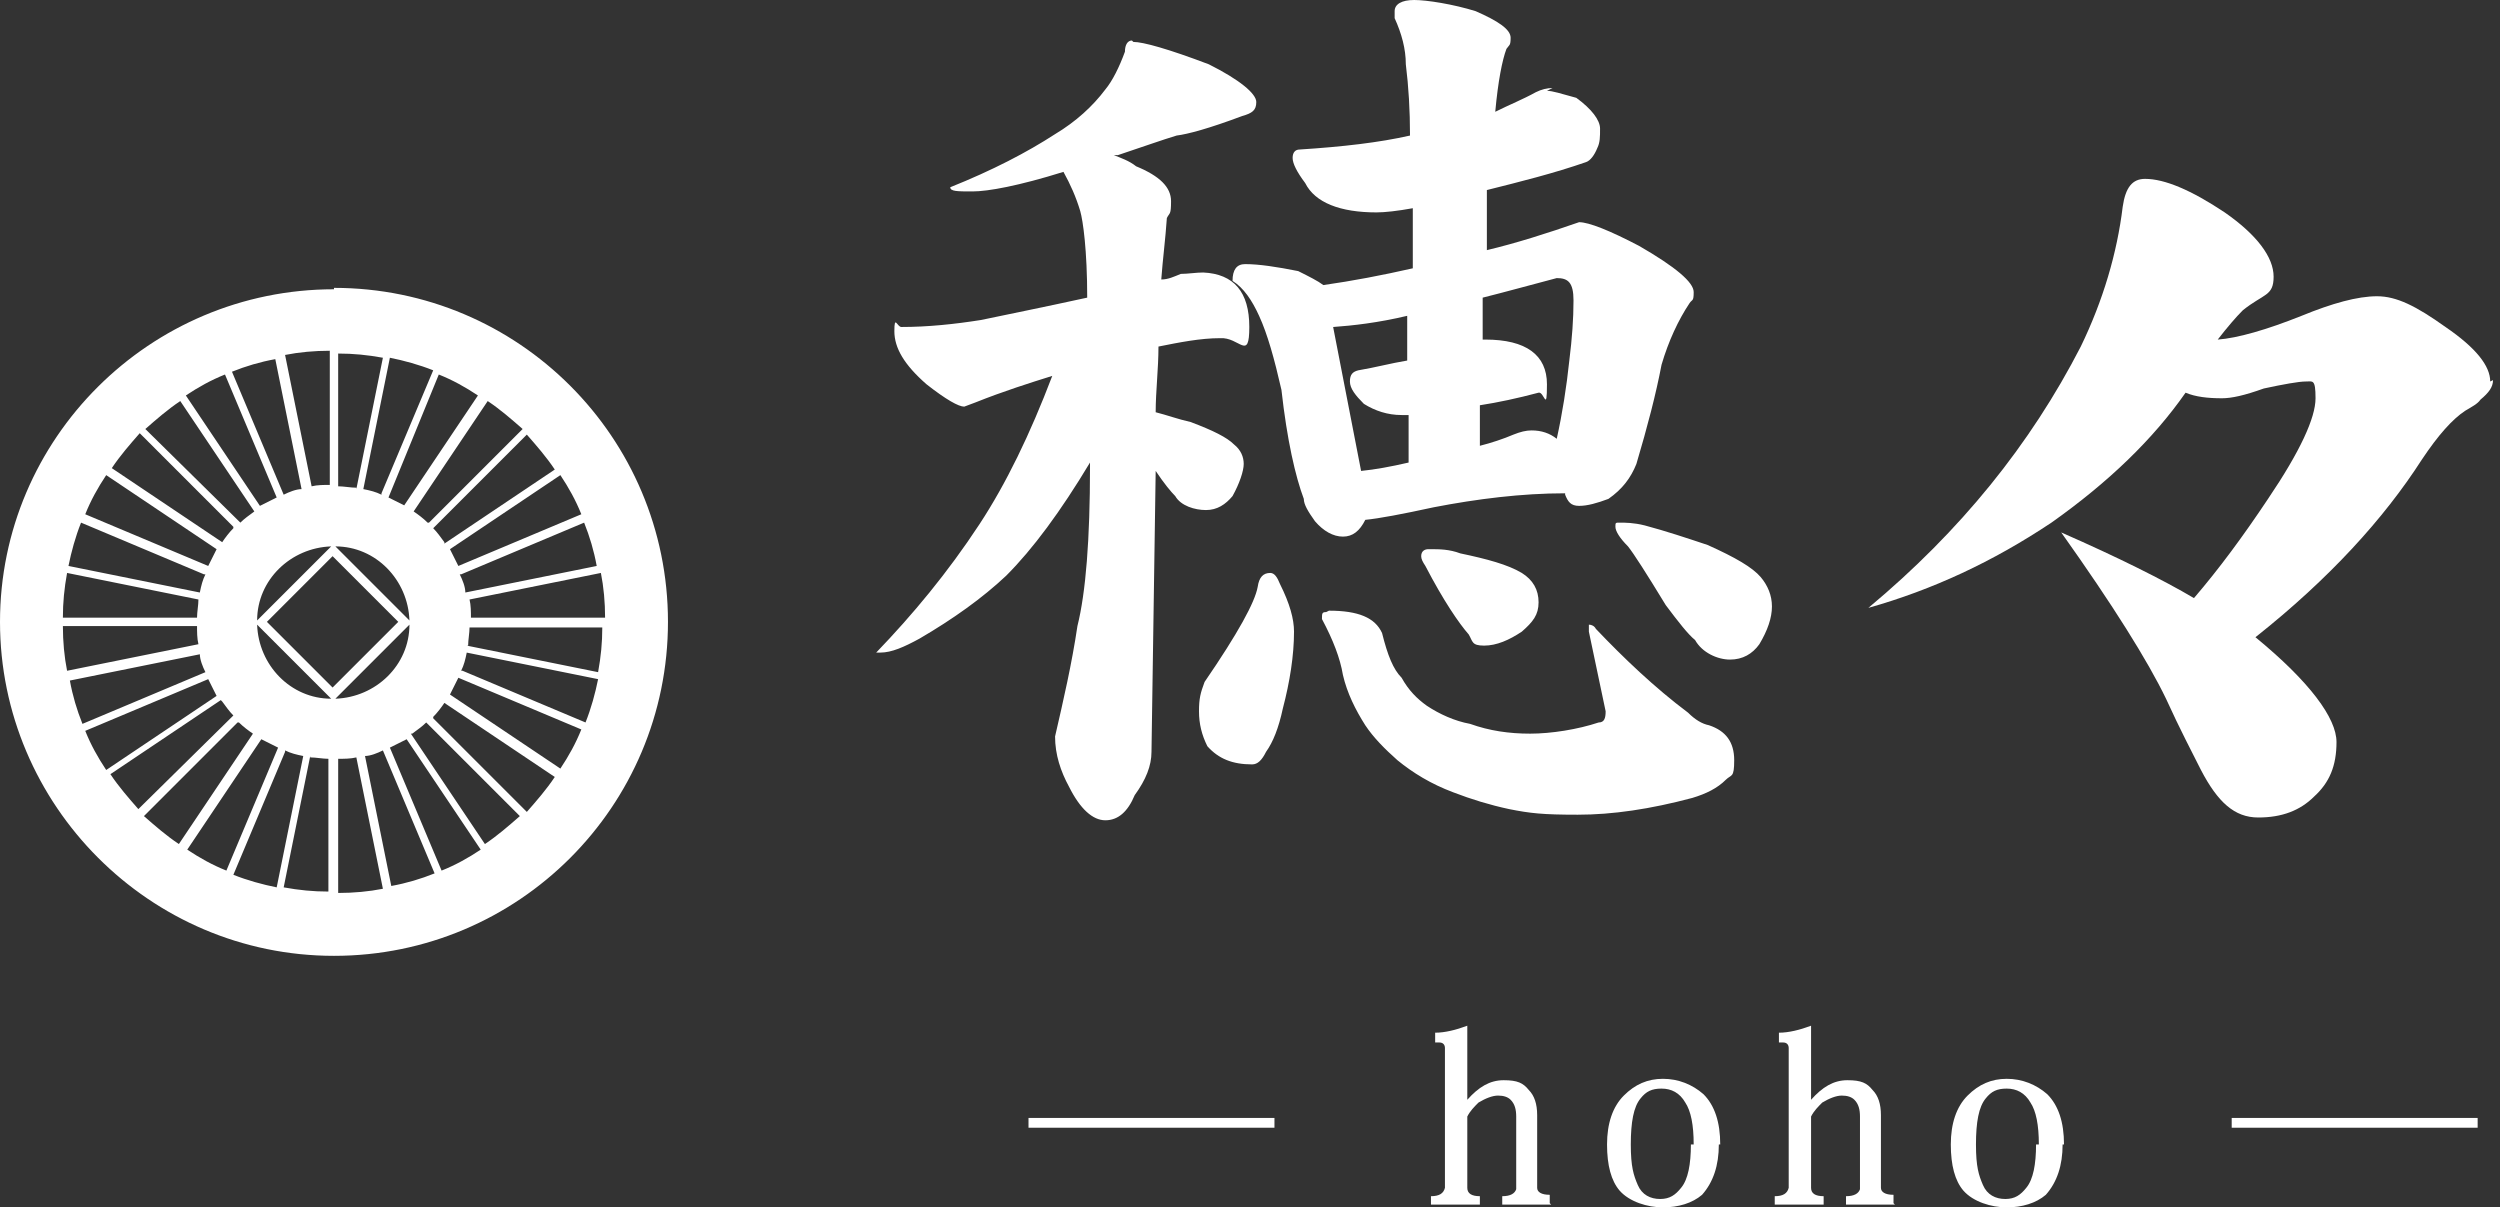 <?xml version="1.0" encoding="UTF-8"?>
<svg id="_レイヤー_1" data-name="レイヤー_1" xmlns="http://www.w3.org/2000/svg" version="1.1" viewBox="0 0 178.9 86.4">
  <rect x="0" y="0" width="178.9" height="86.4" fill="#333333" stroke="none"/>
  <!-- Generator: Adobe Illustrator 29.5.1, SVG Export Plug-In . SVG Version: 2.1.0 Build 141)  -->
  <defs>
    <style>
      .st0 {
        fill: #fff;
      }
    </style>
  </defs>
  <g id="_グループ_685" data-name="グループ_685">
    <g id="_グループ_684" data-name="グループ_684">
      <path id="_パス_266" data-name="パス_266" class="st0" d="M23.9,20.7C10.7,20.7,0,31.4,0,44.5s10.7,23.9,23.9,23.9,23.9-10.7,23.9-23.9-10.7-23.9-23.9-23.9h0M33,41.1l8.8-3.7c.4,1,.7,2,.9,3.1l-9.4,1.9c0-.4-.2-.9-.4-1.3M32.8,40.5c-.2-.4-.4-.8-.6-1.2l7.9-5.3c.6.9,1.1,1.8,1.5,2.8l-8.8,3.7ZM31.8,38.8c-.3-.4-.5-.7-.8-1l6.7-6.7c.7.8,1.4,1.6,2,2.5l-7.9,5.3ZM30.6,37.4c-.3-.3-.7-.6-1-.8l5.3-7.9c.9.6,1.7,1.3,2.5,2l-6.7,6.7ZM24,50l5.3-5.3c0,2.9-2.4,5.2-5.3,5.3M18.4,44.7l5.3,5.3c-2.9,0-5.2-2.4-5.3-5.3M23.7,39.1l-5.3,5.3c0-2.9,2.4-5.2,5.3-5.3M29.3,44.4l-5.3-5.3c2.9,0,5.2,2.4,5.3,5.3M19.1,44.5l4.7-4.7,4.7,4.7-4.7,4.7-4.7-4.7ZM29,36.2c-.4-.2-.8-.4-1.2-.6l3.6-8.8c1,.4,1.9.9,2.8,1.5l-5.3,7.9ZM27.3,35.4c-.4-.2-.8-.3-1.3-.4l1.9-9.4c1,.2,2.1.5,3.1.9l-3.7,8.8ZM25.5,34.9c-.4,0-.9-.1-1.3-.1v-9.5c1.1,0,2.1.1,3.2.3l-1.9,9.4ZM23.6,34.7c-.4,0-.9,0-1.3.1l-1.9-9.4c1-.2,2.1-.3,3.2-.3v9.5ZM21.6,35c-.4,0-.9.2-1.3.4l-3.7-8.8c1-.4,2-.7,3.1-.9l1.9,9.4ZM19.8,35.6c-.4.2-.8.4-1.2.6l-5.3-7.9c.9-.6,1.8-1.1,2.8-1.5l3.7,8.8ZM18.2,36.6c-.4.3-.7.5-1,.8l-6.8-6.7c.8-.7,1.6-1.4,2.5-2l5.3,7.9ZM16.7,37.8c-.3.3-.6.7-.8,1l-7.9-5.3c.6-.9,1.3-1.7,2-2.5l6.7,6.7ZM15.5,39.3c-.2.4-.4.8-.6,1.2l-8.8-3.7c.4-1,.9-1.9,1.5-2.8l7.9,5.3ZM14.7,41.1c-.2.4-.3.8-.4,1.3l-9.4-1.9c.2-1,.5-2.1.9-3.1l8.8,3.7ZM14.2,42.9c0,.4-.1.9-.1,1.3H4.5c0-1.1.1-2.1.3-3.2l9.4,1.9ZM14.1,44.8c0,.4,0,.9.1,1.3l-9.4,1.9c-.2-1-.3-2.1-.3-3.2h9.5ZM14.3,46.8c0,.4.2.9.4,1.3l-8.8,3.7c-.4-1-.7-2-.9-3.1l9.4-1.9ZM14.9,48.6c.2.4.4.8.6,1.2l-7.9,5.3c-.6-.9-1.1-1.8-1.5-2.8l8.8-3.7ZM15.9,50.2c.3.4.5.7.8,1l-6.8,6.7c-.7-.8-1.4-1.6-2-2.5l7.9-5.3ZM17.1,51.7c.3.3.7.6,1,.8l-5.3,7.9c-.9-.6-1.7-1.3-2.5-2l6.7-6.7ZM18.7,52.9c.4.2.8.4,1.2.6l-3.7,8.8c-1-.4-1.9-.9-2.8-1.5l5.3-7.9ZM20.4,53.7c.4.2.8.3,1.3.4l-1.9,9.4c-1-.2-2.1-.5-3.1-.9l3.7-8.8ZM22.2,54.2c.4,0,.9.1,1.3.1v9.5c-1.1,0-2.1-.1-3.2-.3l1.9-9.4ZM24.2,54.3c.4,0,.9,0,1.3-.1l1.9,9.4c-1,.2-2.1.3-3.2.3v-9.5ZM26.1,54.1c.4,0,.9-.2,1.3-.4l3.7,8.8c-1,.4-2,.7-3.1.9l-1.9-9.4ZM27.9,53.5c.4-.2.8-.4,1.2-.6l5.3,7.9c-.9.6-1.8,1.1-2.8,1.5l-3.7-8.8ZM29.5,52.5c.4-.3.7-.5,1-.8l6.7,6.7c-.8.7-1.6,1.4-2.5,2l-5.3-7.9ZM31,51.3c.3-.3.6-.7.8-1l7.9,5.3c-.6.9-1.3,1.7-2,2.5l-6.7-6.7ZM32.2,49.7c.2-.4.4-.8.6-1.2l8.8,3.7c-.4,1-.9,1.9-1.5,2.8l-7.9-5.3ZM33,48c.2-.4.3-.8.4-1.3l9.4,1.9c-.2,1-.5,2.1-.9,3.1l-8.8-3.7ZM33.5,46.2c0-.4.1-.9.1-1.3h9.5c0,1.1-.1,2.1-.3,3.2l-9.4-1.9ZM33.7,44.2c0-.4,0-.9-.1-1.3l9.4-1.9c.2,1,.3,2.1.3,3.2h-9.5Z"/>
    </g>
  </g>
  <g>
    <g>
      <path class="st0" d="M81.1,3c.7,0,2.5.5,5.4,1.6,2.2,1.1,3.4,2.1,3.4,2.7s-.3.8-1,1c-2.4.9-3.9,1.3-4.7,1.4-1,.3-2.4.8-4.2,1.4,0,0-.2,0-.3,0,.5.2,1.1.4,1.6.8,1.7.7,2.5,1.5,2.5,2.5s-.1.8-.3,1.2c-.1,1.5-.3,3-.4,4.4.5,0,.9-.2,1.4-.4.5,0,1.1-.1,1.6-.1,2.2.1,3.3,1.4,3.3,3.9s-.7.7-2.1.8c-1.4,0-2.9.3-4.4.6,0,1.6-.2,3.2-.2,4.7.8.2,1.6.5,2.5.7,1.6.6,2.6,1.1,3.1,1.6.5.4.7.9.7,1.4s-.3,1.4-.8,2.3c-.5.6-1.1,1-1.9,1s-1.8-.3-2.2-1c-.3-.3-.8-.9-1.4-1.8l-.3,20.1c0,1-.4,2-1.2,3.1-.5,1.2-1.2,1.8-2.1,1.8s-1.8-.8-2.6-2.4c-.6-1.1-1-2.3-1-3.6.6-2.6,1.2-5.2,1.6-7.9.6-2.4.9-6.2.9-11.4v-.3c-2.1,3.5-4.1,6.2-6,8.1-1.7,1.6-3.8,3.1-6.2,4.5-1.1.6-2,1-2.8,1h-.3c2.6-2.7,5.1-5.7,7.4-9.2,1.9-2.9,3.6-6.4,5.2-10.6-1.6.5-3.5,1.1-5.5,1.9l-.8.3c-.4,0-1.3-.5-2.7-1.6-1.6-1.4-2.3-2.6-2.3-3.8s.2-.3.5-.3c1.9,0,3.8-.2,5.7-.5,1.9-.4,4.4-.9,7.6-1.6,0-3.4-.3-5.5-.5-6.2-.3-1-.7-1.9-1.2-2.8-3.2,1-5.4,1.4-6.5,1.4s-1.6,0-1.6-.3c3-1.2,5.5-2.5,7.5-3.8,1.5-.9,2.7-2,3.6-3.2.5-.6,1-1.6,1.4-2.7,0-.5.2-.8.5-.8ZM90.9,41c.3,0,.5.3.7.8.7,1.4,1,2.5,1,3.4,0,1.7-.3,3.6-.8,5.5-.3,1.4-.7,2.4-1.2,3.1-.3.6-.6.9-1,.9-1.4,0-2.4-.4-3.2-1.3-.4-.8-.6-1.6-.6-2.5s.1-1.3.4-2.1c2.4-3.5,3.6-5.7,3.8-6.8.1-.7.4-1,.9-1ZM110.7,6.5c.4,0,1,.2,2.1.5,1.1.8,1.7,1.6,1.7,2.2s0,1-.2,1.4c-.2.5-.5.9-.8,1-2.3.8-4.7,1.4-7.1,2v4.3c2.1-.5,4.3-1.2,6.6-2,.7,0,2.2.6,4.3,1.7,2.6,1.5,3.9,2.6,3.9,3.3s-.1.5-.3.8c-.8,1.2-1.5,2.7-2,4.4-.4,2.1-1,4.4-1.8,7.1-.4,1-1,1.8-2,2.5-.8.3-1.5.5-2.1.5s-.8-.3-1-.8c0,0,0,0,0-.1-3.1,0-6.3.4-9.4,1-2.3.5-3.9.8-4.9.9-.4.8-.9,1.2-1.6,1.2s-1.4-.4-2-1.1c-.5-.7-.8-1.2-.8-1.6-.6-1.6-1.2-4.2-1.6-7.8-.5-2.2-1-4-1.6-5.3-.5-1.1-1.1-2-1.9-2.5,0-.8.3-1.2.9-1.2,1,0,2.3.2,3.8.5.8.4,1.4.7,1.8,1,2.1-.3,4.2-.7,6.4-1.2v-4.3c-1.1.2-2,.3-2.6.3-2.6,0-4.4-.7-5.1-2.1-.6-.8-.9-1.4-.9-1.8s.2-.6.5-.6c3.1-.2,5.7-.5,7.9-1,0-1.8-.1-3.5-.3-5.1,0-1.1-.3-2.2-.8-3.3,0-.2,0-.4,0-.5,0-.5.5-.8,1.4-.8s2.8.3,4.4.8c1.6.7,2.5,1.3,2.5,1.9s-.1.5-.3.8c-.3.8-.6,2.3-.8,4.5,1-.5,2-.9,2.9-1.4.4-.2.8-.3,1.2-.3ZM95.1,43.7c2.1,0,3.3.5,3.8,1.6.4,1.6.8,2.6,1.4,3.2.5.9,1.1,1.5,1.8,2,.9.6,2,1.1,3.1,1.3,1.4.5,2.8.7,4.3.7s3.4-.3,4.9-.8c.4,0,.5-.3.5-.8l-1.2-5.7v-.5c.2,0,.4.1.5.3,2,2.1,4.2,4.2,6.6,6,.5.5,1,.8,1.5.9,1.2.4,1.8,1.2,1.8,2.5s-.2,1-.6,1.4c-.6.6-1.4,1-2.4,1.3-3,.8-5.7,1.2-8.2,1.2s-3.4-.1-4.9-.4c-1.4-.3-2.7-.7-4-1.2-1.6-.6-2.9-1.4-4-2.3-.9-.8-1.7-1.6-2.3-2.5-.7-1.1-1.3-2.3-1.6-3.6-.2-1.2-.7-2.5-1.5-4,0-.4,0-.5.3-.5ZM97.4,33.7c1-.1,2.1-.3,3.4-.6v-3.4c-.3,0-.4,0-.5,0-1,0-1.9-.3-2.7-.8-.6-.6-1-1.1-1-1.6s.2-.7.6-.8c1.2-.2,2.3-.5,3.5-.7v-3.2c-2.1.5-3.9.7-5.3.8l2,10.3ZM102.4,39.3c.6,0,1.3,0,2.1.3,1.9.4,3.4.8,4.4,1.4.8.5,1.2,1.2,1.2,2.1s-.4,1.4-1.2,2.1c-.9.6-1.8,1-2.7,1s-.8-.3-1.1-.8c-.7-.8-1.8-2.4-3.1-4.9-.2-.3-.3-.5-.3-.7,0-.4.3-.5.5-.5ZM106.1,21.4v2.9h.2c2.9,0,4.4,1.1,4.4,3.2s-.2.5-.6.6c-1.5.4-2.9.7-4.2.9v2.9c.8-.2,1.7-.5,2.4-.8.5-.2.9-.3,1.3-.3.7,0,1.3.2,1.8.6.4-1.8.7-3.7.9-5.6.2-1.6.3-3,.3-4.3s-.4-1.6-1.2-1.6c-1.9.5-3.7,1-5.3,1.4ZM115.9,37.4c.4,0,1,0,1.8.2,1.5.4,3,.9,4.5,1.4,2,.9,3.2,1.6,3.8,2.3.5.6.8,1.3.8,2.1s-.3,1.7-.9,2.7c-.5.7-1.2,1.1-2.1,1.1s-2-.5-2.5-1.4c-.5-.4-1.2-1.3-2.1-2.5-1.4-2.3-2.3-3.7-2.7-4.2-.6-.6-.9-1.1-.9-1.4s0-.3.3-.3Z"/>
      <path class="st0" d="M178.4,27.2c0,.5-.3.9-.9,1.4-.2.3-.6.5-1.1.8-.9.6-1.9,1.7-3.1,3.5-2.7,4.2-6.6,8.5-11.9,12.7,3.9,3.2,5.8,5.8,5.8,7.5s-.5,2.9-1.6,3.9c-1,1-2.3,1.5-4,1.5s-2.9-1.1-4.1-3.4c-.6-1.2-1.5-2.9-2.5-5.1-1.3-2.7-3.8-6.7-7.5-11.9,4.1,1.8,7.3,3.4,9.5,4.7,1.8-2.1,3.5-4.4,5.3-7.1,2.3-3.4,3.4-5.8,3.4-7.2s-.2-1.2-.7-1.2-1.6.2-3,.5c-1.4.5-2.3.7-3,.7-1,0-1.9-.1-2.6-.4-2.3,3.3-5.5,6.4-9.6,9.3-4.2,2.8-8.5,4.8-13.1,6.1,6.6-5.5,11.6-11.7,15.2-18.7,1.6-3.3,2.6-6.7,3-10,.2-1.4.7-2,1.6-2,1.4,0,3.3.8,5.7,2.4,2.3,1.6,3.5,3.2,3.5,4.6s-.7,1.2-2.2,2.4c-.5.5-1.1,1.2-1.8,2.1,1.4-.1,3.5-.7,6-1.7,2.2-.9,4-1.4,5.4-1.4s2.8.7,4.9,2.2c2.2,1.5,3.2,2.8,3.2,3.9Z"/>
    </g>
    <g>
      <path class="st0" d="M73.6,80h17.6v.7h-17.6v-.7Z"/>
      <path class="st0" d="M111,86.2h-3.5v-.6c.6,0,.9-.2,1-.5v-5.2c0-.5-.1-.9-.4-1.2-.2-.2-.5-.3-.9-.3s-.9.2-1.4.5c-.3.3-.6.6-.8,1v5.1c0,.4.3.6.9.6v.6h-3.5v-.6c.6,0,.9-.2,1-.6v-10c0-.2-.1-.4-.4-.4h-.3v-.7c.7,0,1.5-.2,2.3-.5v5.3c.8-.9,1.6-1.4,2.6-1.4s1.4.2,1.8.7c.4.4.6,1,.6,1.8v5.2c0,.3.3.5.9.5v.6Z"/>
      <path class="st0" d="M123,81.9c0,1.5-.4,2.7-1.2,3.6-.7.6-1.7.9-2.8.9s-2.4-.4-3.1-1.2c-.6-.7-.9-1.8-.9-3.3s.4-2.7,1.2-3.5c.8-.8,1.7-1.2,2.8-1.2s2.1.4,2.9,1.1c.8.8,1.2,2,1.2,3.6ZM121.2,81.9c0-1.4-.2-2.4-.6-3-.4-.7-1-1-1.7-1s-1.1.2-1.5.7c-.5.6-.7,1.7-.7,3.3s.2,2.2.5,2.9c.3.7.9,1,1.6,1s1.1-.3,1.5-.8c.5-.6.7-1.7.7-3.1Z"/>
      <path class="st0" d="M135.6,86.2h-3.5v-.6c.6,0,.9-.2,1-.5v-5.2c0-.5-.1-.9-.4-1.2-.2-.2-.5-.3-.9-.3s-.9.2-1.4.5c-.3.3-.6.6-.8,1v5.1c0,.4.3.6.9.6v.6h-3.5v-.6c.6,0,.9-.2,1-.6v-10c0-.2-.1-.4-.4-.4h-.3v-.7c.7,0,1.5-.2,2.3-.5v5.3c.8-.9,1.6-1.4,2.6-1.4s1.4.2,1.8.7c.4.4.6,1,.6,1.8v5.2c0,.3.3.5.9.5v.6Z"/>
      <path class="st0" d="M147.6,81.9c0,1.5-.4,2.7-1.2,3.6-.7.6-1.7.9-2.8.9s-2.4-.4-3.1-1.2c-.6-.7-.9-1.8-.9-3.3s.4-2.7,1.2-3.5c.8-.8,1.7-1.2,2.8-1.2s2.1.4,2.9,1.1c.8.8,1.2,2,1.2,3.6ZM145.9,81.9c0-1.4-.2-2.4-.6-3-.4-.7-1-1-1.7-1s-1.1.2-1.5.7c-.5.6-.7,1.7-.7,3.3s.2,2.2.5,2.9c.3.7.9,1,1.6,1s1.1-.3,1.5-.8c.5-.6.7-1.7.7-3.1Z"/>
      <path class="st0" d="M159.7,80h17.6v.7h-17.6v-.7Z"/>
    </g>
  </g>
</svg>